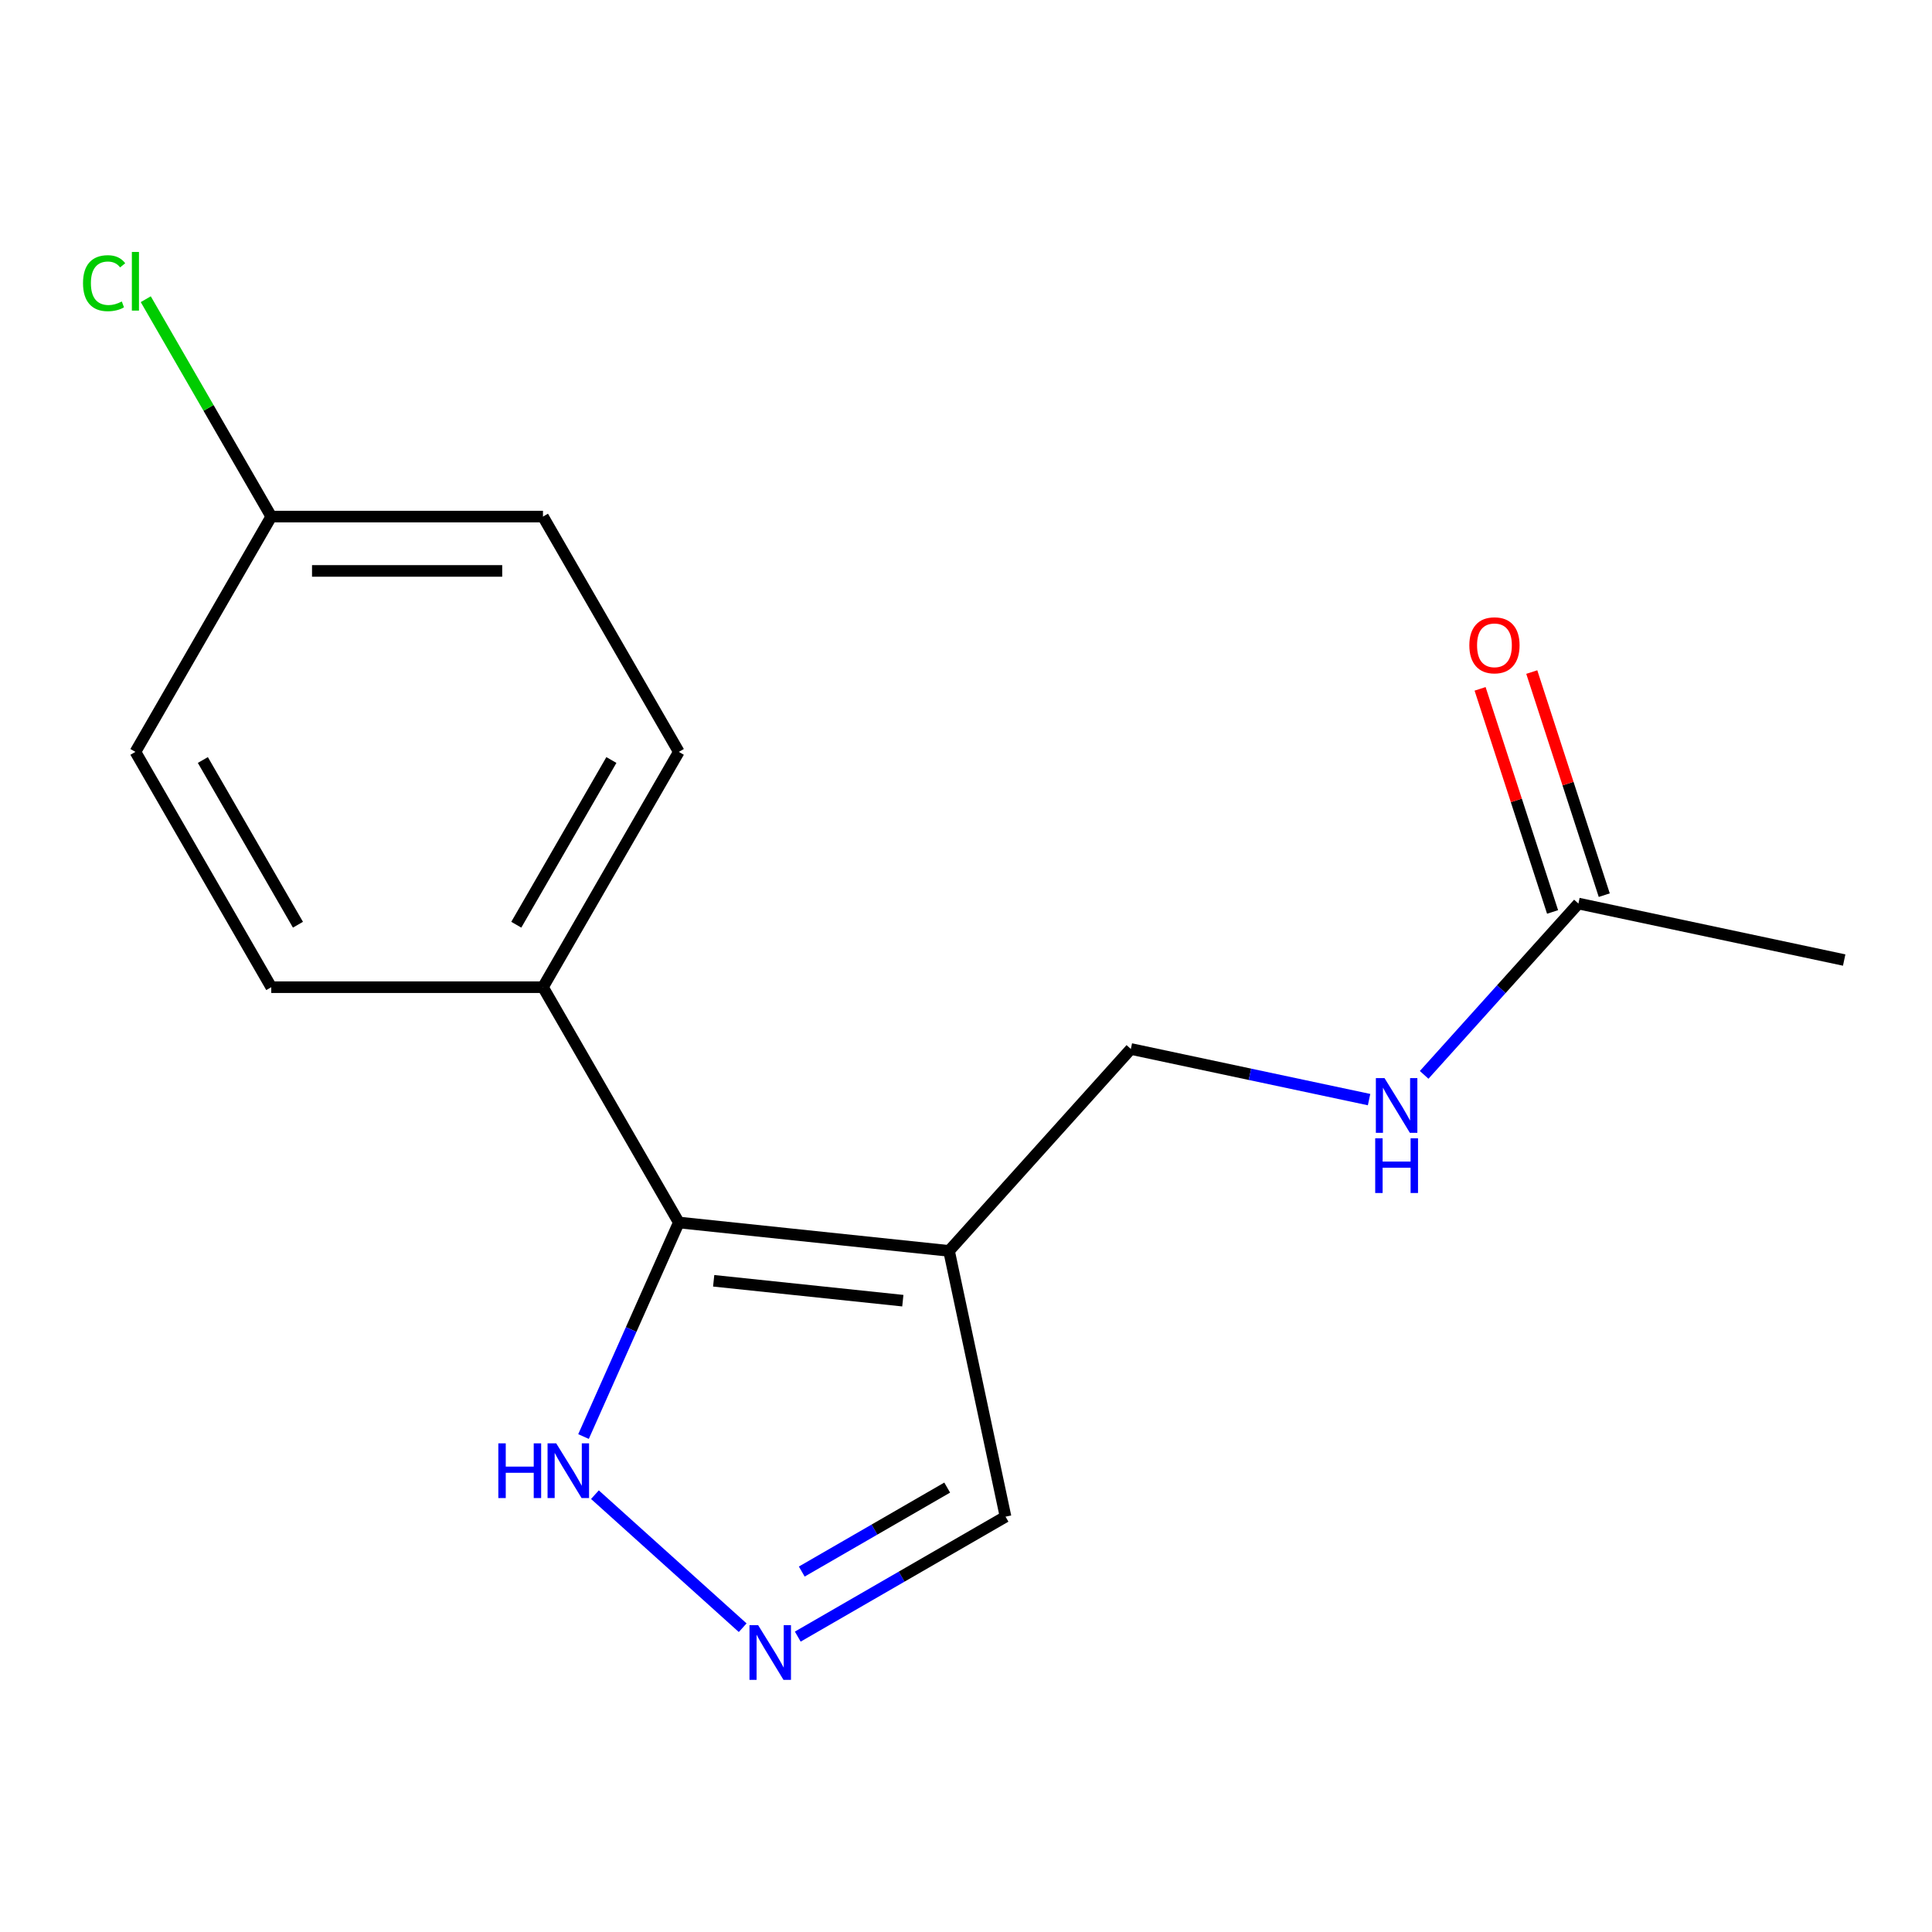 <?xml version='1.0' encoding='iso-8859-1'?>
<svg version='1.1' baseProfile='full'
              xmlns='http://www.w3.org/2000/svg'
                      xmlns:rdkit='http://www.rdkit.org/xml'
                      xmlns:xlink='http://www.w3.org/1999/xlink'
                  xml:space='preserve'
width='1000px' height='1000px' viewBox='0 0 1000 1000'>
<!-- END OF HEADER -->
<rect style='opacity:1.0;fill:#FFFFFF;stroke:none' width='1000' height='1000' x='0' y='0'> </rect>
<path class='bond-0' d='M 491.221,647.459 L 351.358,632.759' style='fill:none;fill-rule:evenodd;stroke:#000000;stroke-width:6px;stroke-linecap:butt;stroke-linejoin:miter;stroke-opacity:1' />
<path class='bond-0' d='M 467.302,673.227 L 369.398,662.936' style='fill:none;fill-rule:evenodd;stroke:#000000;stroke-width:6px;stroke-linecap:butt;stroke-linejoin:miter;stroke-opacity:1' />
<path class='bond-4' d='M 491.221,647.459 L 520.46,785.019' style='fill:none;fill-rule:evenodd;stroke:#000000;stroke-width:6px;stroke-linecap:butt;stroke-linejoin:miter;stroke-opacity:1' />
<path class='bond-6' d='M 491.221,647.459 L 585.323,542.948' style='fill:none;fill-rule:evenodd;stroke:#000000;stroke-width:6px;stroke-linecap:butt;stroke-linejoin:miter;stroke-opacity:1' />
<path class='bond-2' d='M 351.358,632.759 L 326.693,688.158' style='fill:none;fill-rule:evenodd;stroke:#000000;stroke-width:6px;stroke-linecap:butt;stroke-linejoin:miter;stroke-opacity:1' />
<path class='bond-2' d='M 326.693,688.158 L 302.027,743.558' style='fill:none;fill-rule:evenodd;stroke:#0000FF;stroke-width:6px;stroke-linecap:butt;stroke-linejoin:miter;stroke-opacity:1' />
<path class='bond-3' d='M 351.358,632.759 L 281.041,510.967' style='fill:none;fill-rule:evenodd;stroke:#000000;stroke-width:6px;stroke-linecap:butt;stroke-linejoin:miter;stroke-opacity:1' />
<path class='bond-1' d='M 412.924,847.105 L 466.692,816.062' style='fill:none;fill-rule:evenodd;stroke:#0000FF;stroke-width:6px;stroke-linecap:butt;stroke-linejoin:miter;stroke-opacity:1' />
<path class='bond-1' d='M 466.692,816.062 L 520.46,785.019' style='fill:none;fill-rule:evenodd;stroke:#000000;stroke-width:6px;stroke-linecap:butt;stroke-linejoin:miter;stroke-opacity:1' />
<path class='bond-1' d='M 414.991,813.434 L 452.629,791.704' style='fill:none;fill-rule:evenodd;stroke:#0000FF;stroke-width:6px;stroke-linecap:butt;stroke-linejoin:miter;stroke-opacity:1' />
<path class='bond-1' d='M 452.629,791.704 L 490.267,769.974' style='fill:none;fill-rule:evenodd;stroke:#000000;stroke-width:6px;stroke-linecap:butt;stroke-linejoin:miter;stroke-opacity:1' />
<path class='bond-16' d='M 384.412,842.5 L 307.934,773.638' style='fill:none;fill-rule:evenodd;stroke:#0000FF;stroke-width:6px;stroke-linecap:butt;stroke-linejoin:miter;stroke-opacity:1' />
<path class='bond-9' d='M 281.041,510.967 L 351.358,389.175' style='fill:none;fill-rule:evenodd;stroke:#000000;stroke-width:6px;stroke-linecap:butt;stroke-linejoin:miter;stroke-opacity:1' />
<path class='bond-9' d='M 267.231,478.635 L 316.452,393.38' style='fill:none;fill-rule:evenodd;stroke:#000000;stroke-width:6px;stroke-linecap:butt;stroke-linejoin:miter;stroke-opacity:1' />
<path class='bond-10' d='M 281.041,510.967 L 140.408,510.967' style='fill:none;fill-rule:evenodd;stroke:#000000;stroke-width:6px;stroke-linecap:butt;stroke-linejoin:miter;stroke-opacity:1' />
<path class='bond-5' d='M 816.985,467.677 L 777.062,512.016' style='fill:none;fill-rule:evenodd;stroke:#000000;stroke-width:6px;stroke-linecap:butt;stroke-linejoin:miter;stroke-opacity:1' />
<path class='bond-5' d='M 777.062,512.016 L 737.139,556.355' style='fill:none;fill-rule:evenodd;stroke:#0000FF;stroke-width:6px;stroke-linecap:butt;stroke-linejoin:miter;stroke-opacity:1' />
<path class='bond-8' d='M 830.36,463.331 L 811.6,405.593' style='fill:none;fill-rule:evenodd;stroke:#000000;stroke-width:6px;stroke-linecap:butt;stroke-linejoin:miter;stroke-opacity:1' />
<path class='bond-8' d='M 811.6,405.593 L 792.84,347.856' style='fill:none;fill-rule:evenodd;stroke:#FF0000;stroke-width:6px;stroke-linecap:butt;stroke-linejoin:miter;stroke-opacity:1' />
<path class='bond-8' d='M 803.61,472.022 L 784.85,414.285' style='fill:none;fill-rule:evenodd;stroke:#000000;stroke-width:6px;stroke-linecap:butt;stroke-linejoin:miter;stroke-opacity:1' />
<path class='bond-8' d='M 784.85,414.285 L 766.09,356.548' style='fill:none;fill-rule:evenodd;stroke:#FF0000;stroke-width:6px;stroke-linecap:butt;stroke-linejoin:miter;stroke-opacity:1' />
<path class='bond-15' d='M 816.985,467.677 L 954.545,496.916' style='fill:none;fill-rule:evenodd;stroke:#000000;stroke-width:6px;stroke-linecap:butt;stroke-linejoin:miter;stroke-opacity:1' />
<path class='bond-7' d='M 585.323,542.948 L 646.975,556.053' style='fill:none;fill-rule:evenodd;stroke:#000000;stroke-width:6px;stroke-linecap:butt;stroke-linejoin:miter;stroke-opacity:1' />
<path class='bond-7' d='M 646.975,556.053 L 708.627,569.157' style='fill:none;fill-rule:evenodd;stroke:#0000FF;stroke-width:6px;stroke-linecap:butt;stroke-linejoin:miter;stroke-opacity:1' />
<path class='bond-13' d='M 351.358,389.175 L 281.041,267.383' style='fill:none;fill-rule:evenodd;stroke:#000000;stroke-width:6px;stroke-linecap:butt;stroke-linejoin:miter;stroke-opacity:1' />
<path class='bond-12' d='M 140.408,510.967 L 70.091,389.175' style='fill:none;fill-rule:evenodd;stroke:#000000;stroke-width:6px;stroke-linecap:butt;stroke-linejoin:miter;stroke-opacity:1' />
<path class='bond-12' d='M 154.219,478.635 L 104.997,393.38' style='fill:none;fill-rule:evenodd;stroke:#000000;stroke-width:6px;stroke-linecap:butt;stroke-linejoin:miter;stroke-opacity:1' />
<path class='bond-11' d='M 140.408,267.383 L 70.091,389.175' style='fill:none;fill-rule:evenodd;stroke:#000000;stroke-width:6px;stroke-linecap:butt;stroke-linejoin:miter;stroke-opacity:1' />
<path class='bond-14' d='M 140.408,267.383 L 107.928,211.125' style='fill:none;fill-rule:evenodd;stroke:#000000;stroke-width:6px;stroke-linecap:butt;stroke-linejoin:miter;stroke-opacity:1' />
<path class='bond-14' d='M 107.928,211.125 L 75.447,154.867' style='fill:none;fill-rule:evenodd;stroke:#00CC00;stroke-width:6px;stroke-linecap:butt;stroke-linejoin:miter;stroke-opacity:1' />
<path class='bond-17' d='M 140.408,267.383 L 281.041,267.383' style='fill:none;fill-rule:evenodd;stroke:#000000;stroke-width:6px;stroke-linecap:butt;stroke-linejoin:miter;stroke-opacity:1' />
<path class='bond-17' d='M 161.503,295.509 L 259.946,295.509' style='fill:none;fill-rule:evenodd;stroke:#000000;stroke-width:6px;stroke-linecap:butt;stroke-linejoin:miter;stroke-opacity:1' />
<path  class='atom-2' d='M 392.408 841.176
L 401.688 856.176
Q 402.608 857.656, 404.088 860.336
Q 405.568 863.016, 405.648 863.176
L 405.648 841.176
L 409.408 841.176
L 409.408 869.496
L 405.528 869.496
L 395.568 853.096
Q 394.408 851.176, 393.168 848.976
Q 391.968 846.776, 391.608 846.096
L 391.608 869.496
L 387.928 869.496
L 387.928 841.176
L 392.408 841.176
' fill='#0000FF'/>
<path  class='atom-3' d='M 257.937 747.074
L 261.777 747.074
L 261.777 759.114
L 276.257 759.114
L 276.257 747.074
L 280.097 747.074
L 280.097 775.394
L 276.257 775.394
L 276.257 762.314
L 261.777 762.314
L 261.777 775.394
L 257.937 775.394
L 257.937 747.074
' fill='#0000FF'/>
<path  class='atom-3' d='M 287.897 747.074
L 297.177 762.074
Q 298.097 763.554, 299.577 766.234
Q 301.057 768.914, 301.137 769.074
L 301.137 747.074
L 304.897 747.074
L 304.897 775.394
L 301.017 775.394
L 291.057 758.994
Q 289.897 757.074, 288.657 754.874
Q 287.457 752.674, 287.097 751.994
L 287.097 775.394
L 283.417 775.394
L 283.417 747.074
L 287.897 747.074
' fill='#0000FF'/>
<path  class='atom-8' d='M 716.623 558.027
L 725.903 573.027
Q 726.823 574.507, 728.303 577.187
Q 729.783 579.867, 729.863 580.027
L 729.863 558.027
L 733.623 558.027
L 733.623 586.347
L 729.743 586.347
L 719.783 569.947
Q 718.623 568.027, 717.383 565.827
Q 716.183 563.627, 715.823 562.947
L 715.823 586.347
L 712.143 586.347
L 712.143 558.027
L 716.623 558.027
' fill='#0000FF'/>
<path  class='atom-8' d='M 711.803 589.179
L 715.643 589.179
L 715.643 601.219
L 730.123 601.219
L 730.123 589.179
L 733.963 589.179
L 733.963 617.499
L 730.123 617.499
L 730.123 604.419
L 715.643 604.419
L 715.643 617.499
L 711.803 617.499
L 711.803 589.179
' fill='#0000FF'/>
<path  class='atom-9' d='M 760.527 334.006
Q 760.527 327.206, 763.887 323.406
Q 767.247 319.606, 773.527 319.606
Q 779.807 319.606, 783.167 323.406
Q 786.527 327.206, 786.527 334.006
Q 786.527 340.886, 783.127 344.806
Q 779.727 348.686, 773.527 348.686
Q 767.287 348.686, 763.887 344.806
Q 760.527 340.926, 760.527 334.006
M 773.527 345.486
Q 777.847 345.486, 780.167 342.606
Q 782.527 339.686, 782.527 334.006
Q 782.527 328.446, 780.167 325.646
Q 777.847 322.806, 773.527 322.806
Q 769.207 322.806, 766.847 325.606
Q 764.527 328.406, 764.527 334.006
Q 764.527 339.726, 766.847 342.606
Q 769.207 345.486, 773.527 345.486
' fill='#FF0000'/>
<path  class='atom-15' d='M 42.971 146.571
Q 42.971 139.531, 46.251 135.851
Q 49.571 132.131, 55.851 132.131
Q 61.691 132.131, 64.811 136.251
L 62.171 138.411
Q 59.891 135.411, 55.851 135.411
Q 51.571 135.411, 49.291 138.291
Q 47.051 141.131, 47.051 146.571
Q 47.051 152.171, 49.371 155.051
Q 51.731 157.931, 56.291 157.931
Q 59.411 157.931, 63.051 156.051
L 64.171 159.051
Q 62.691 160.011, 60.451 160.571
Q 58.211 161.131, 55.731 161.131
Q 49.571 161.131, 46.251 157.371
Q 42.971 153.611, 42.971 146.571
' fill='#00CC00'/>
<path  class='atom-15' d='M 68.251 130.411
L 71.931 130.411
L 71.931 160.771
L 68.251 160.771
L 68.251 130.411
' fill='#00CC00'/>
</svg>
